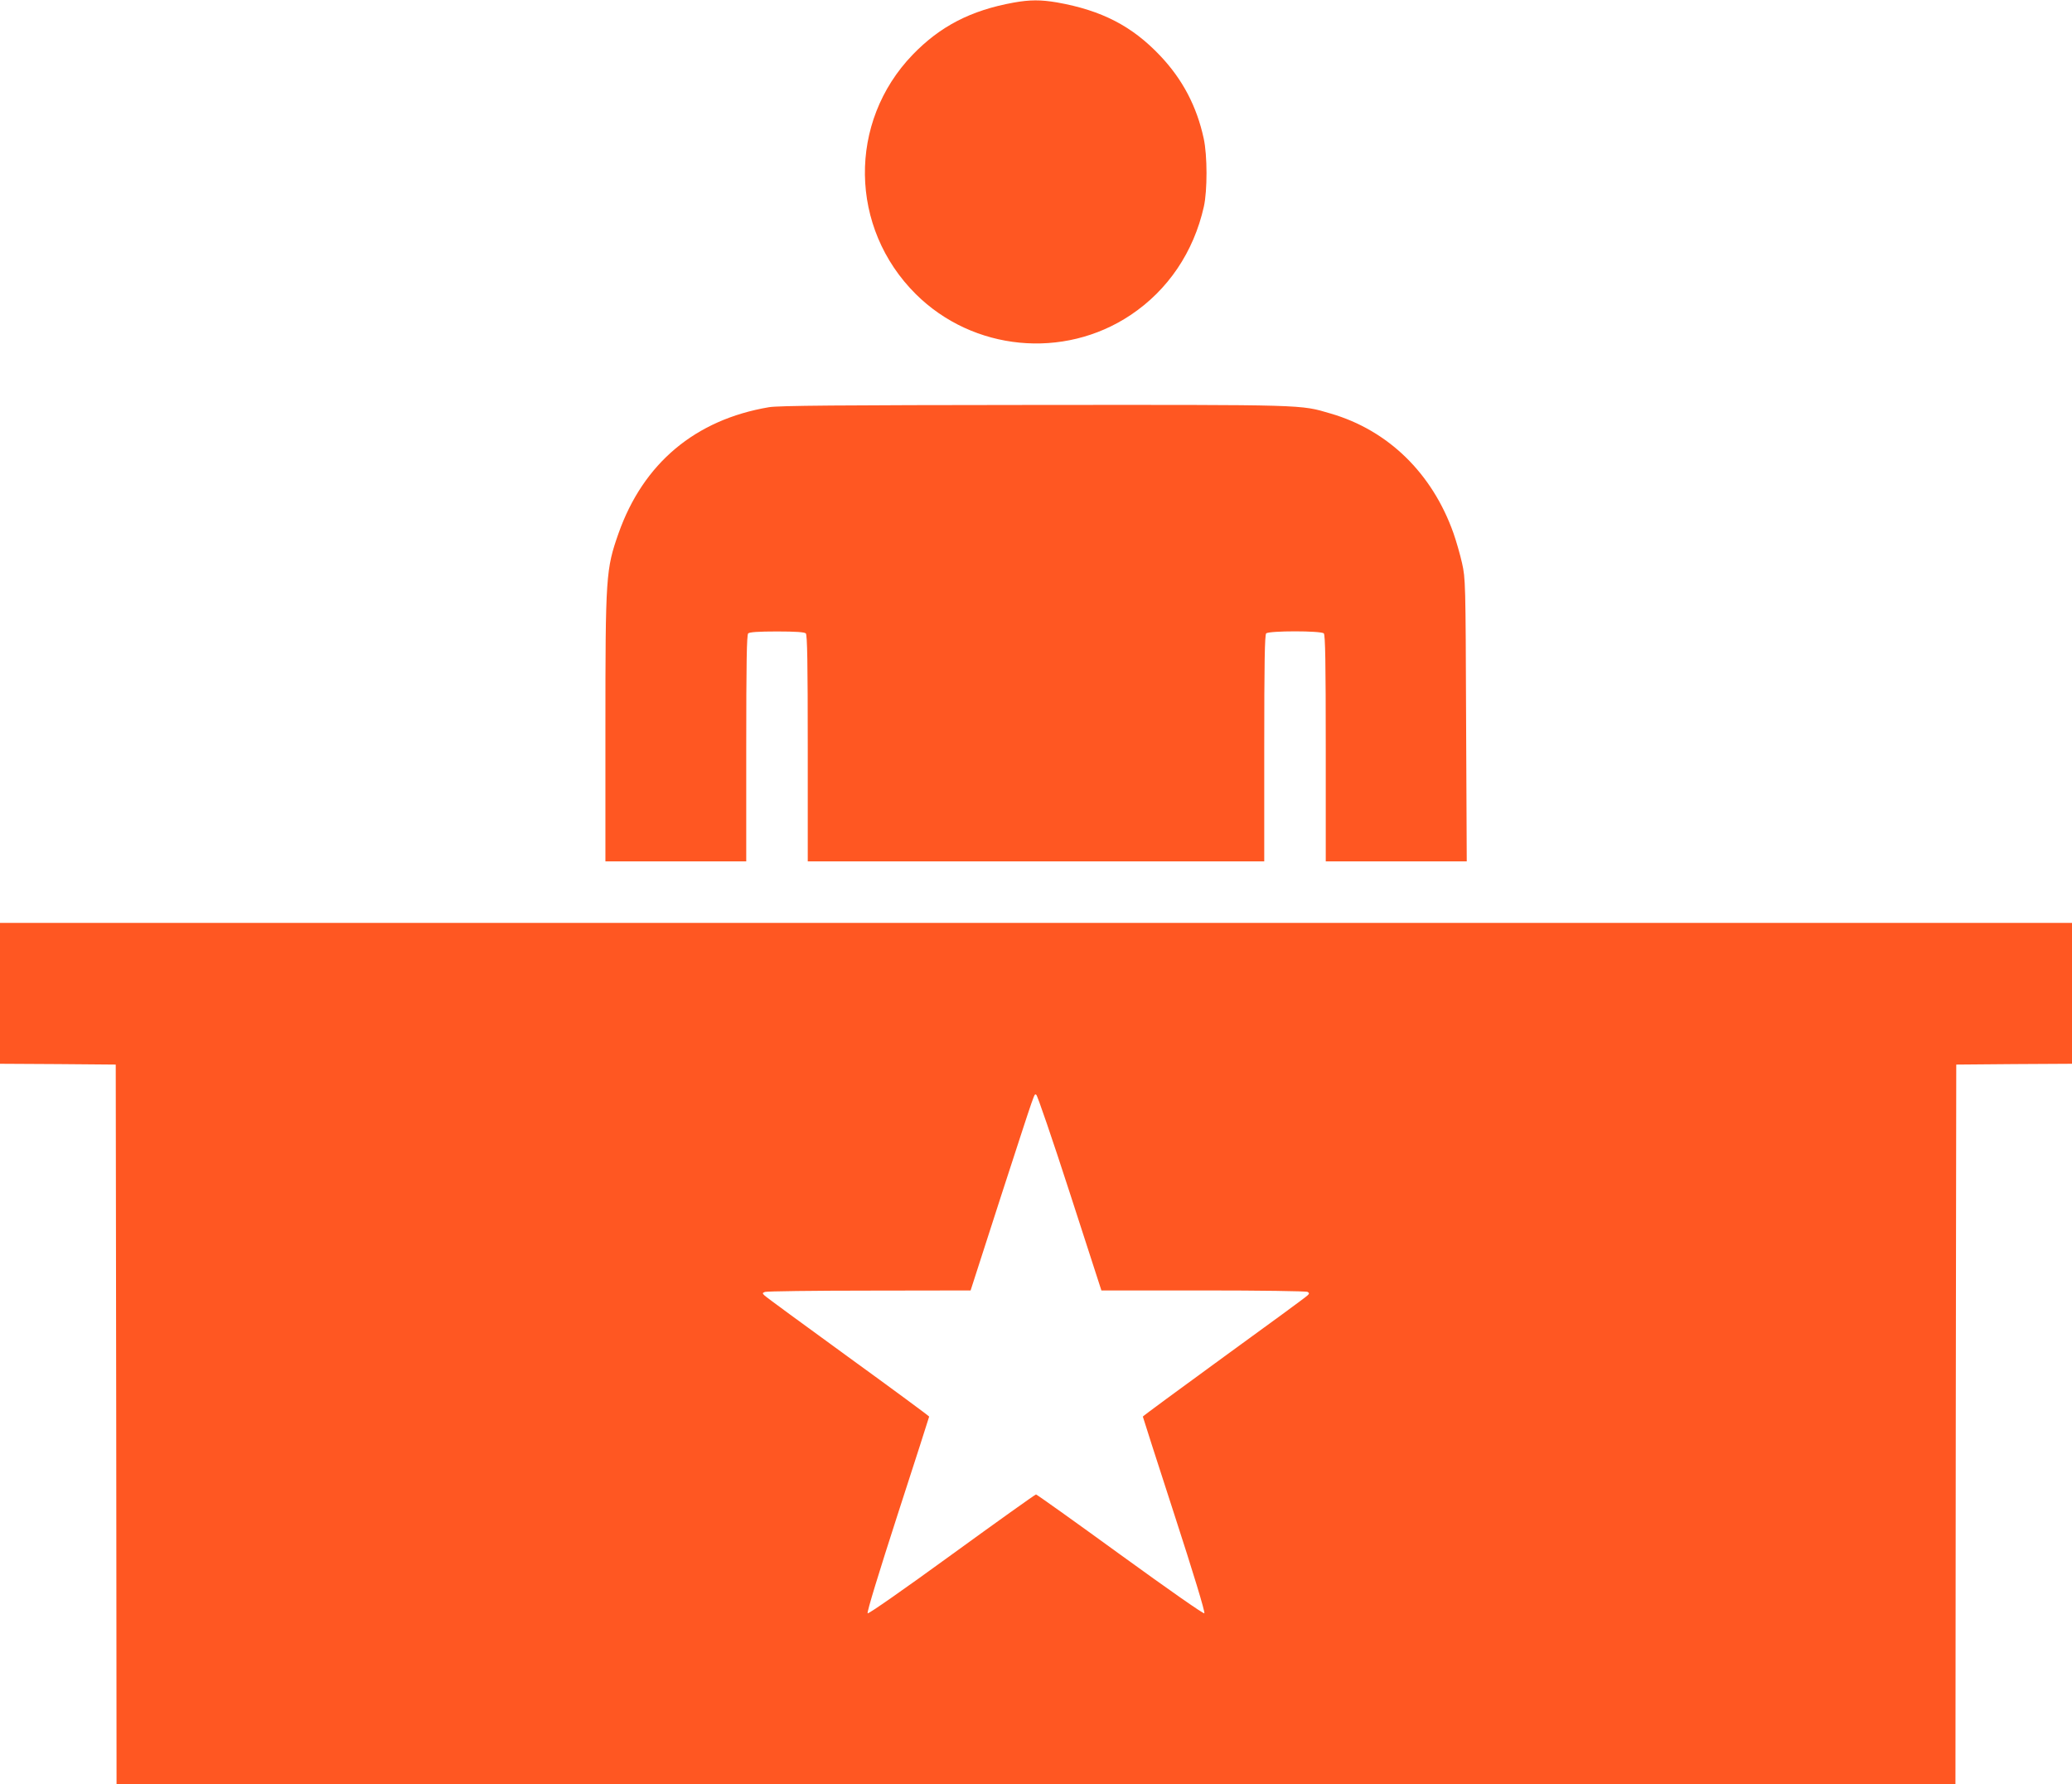 <?xml version="1.0" standalone="no"?>
<!DOCTYPE svg PUBLIC "-//W3C//DTD SVG 20010904//EN"
 "http://www.w3.org/TR/2001/REC-SVG-20010904/DTD/svg10.dtd">
<svg version="1.0" xmlns="http://www.w3.org/2000/svg"
 width="1280pt" height="1102pt" viewBox="0 0 1280 1102"
 preserveAspectRatio="xMidYMid meet">
<g transform="translate(0,1102) scale(0.1,-0.1)"
fill="#ff5722" stroke="none">
<path d="M6262 11004 c-265 -48 -454 -146 -624 -322 -401 -416 -392 -1070 20
-1479 353 -350 912 -405 1326 -129 231 154 390 389 453 670 22 99 22 316 -1
421 -43 198 -130 364 -268 510 -174 184 -362 281 -638 330 -100 17 -168 17
-268 -1z"/>
<path d="M4750 8505 c-455 -77 -776 -346 -929 -779 -78 -222 -81 -262 -81
-1208 l0 -818 435 0 435 0 0 698 c0 530 3 701 12 710 8 8 62 12 178 12 116 0
170 -4 178 -12 9 -9 12 -180 12 -710 l0 -698 1410 0 1410 0 0 698 c0 530 3
701 12 710 17 17 339 17 356 0 9 -9 12 -180 12 -710 l0 -698 436 0 435 0 -4
873 c-3 855 -4 874 -25 969 -12 53 -36 137 -53 185 -131 370 -404 636 -759
739 -191 56 -136 54 -1830 53 -1215 -1 -1582 -4 -1640 -14z"/>
<path d="M0 4885 l0 -435 358 -2 357 -3 3 -2222 2 -2223 5680 0 5680 0 2 2223
3 2222 358 3 357 2 0 435 0 435 -6400 0 -6400 0 0 -435z m6609 -1233 l195
-602 631 0 c346 0 636 -4 643 -9 11 -7 11 -11 -1 -22 -7 -8 -239 -178 -515
-378 -276 -201 -502 -367 -502 -370 0 -3 88 -276 195 -606 116 -357 191 -603
185 -609 -5 -5 -215 142 -520 363 -281 204 -515 371 -520 371 -5 0 -239 -167
-520 -371 -304 -221 -515 -368 -520 -363 -6 6 70 253 185 609 107 330 195 603
195 606 0 3 -225 169 -501 369 -275 200 -508 370 -516 379 -14 13 -14 16 3 22
11 4 300 8 644 8 l626 1 188 583 c223 685 203 630 218 625 6 -2 100 -275 207
-606z"/>
</g>
</svg>
